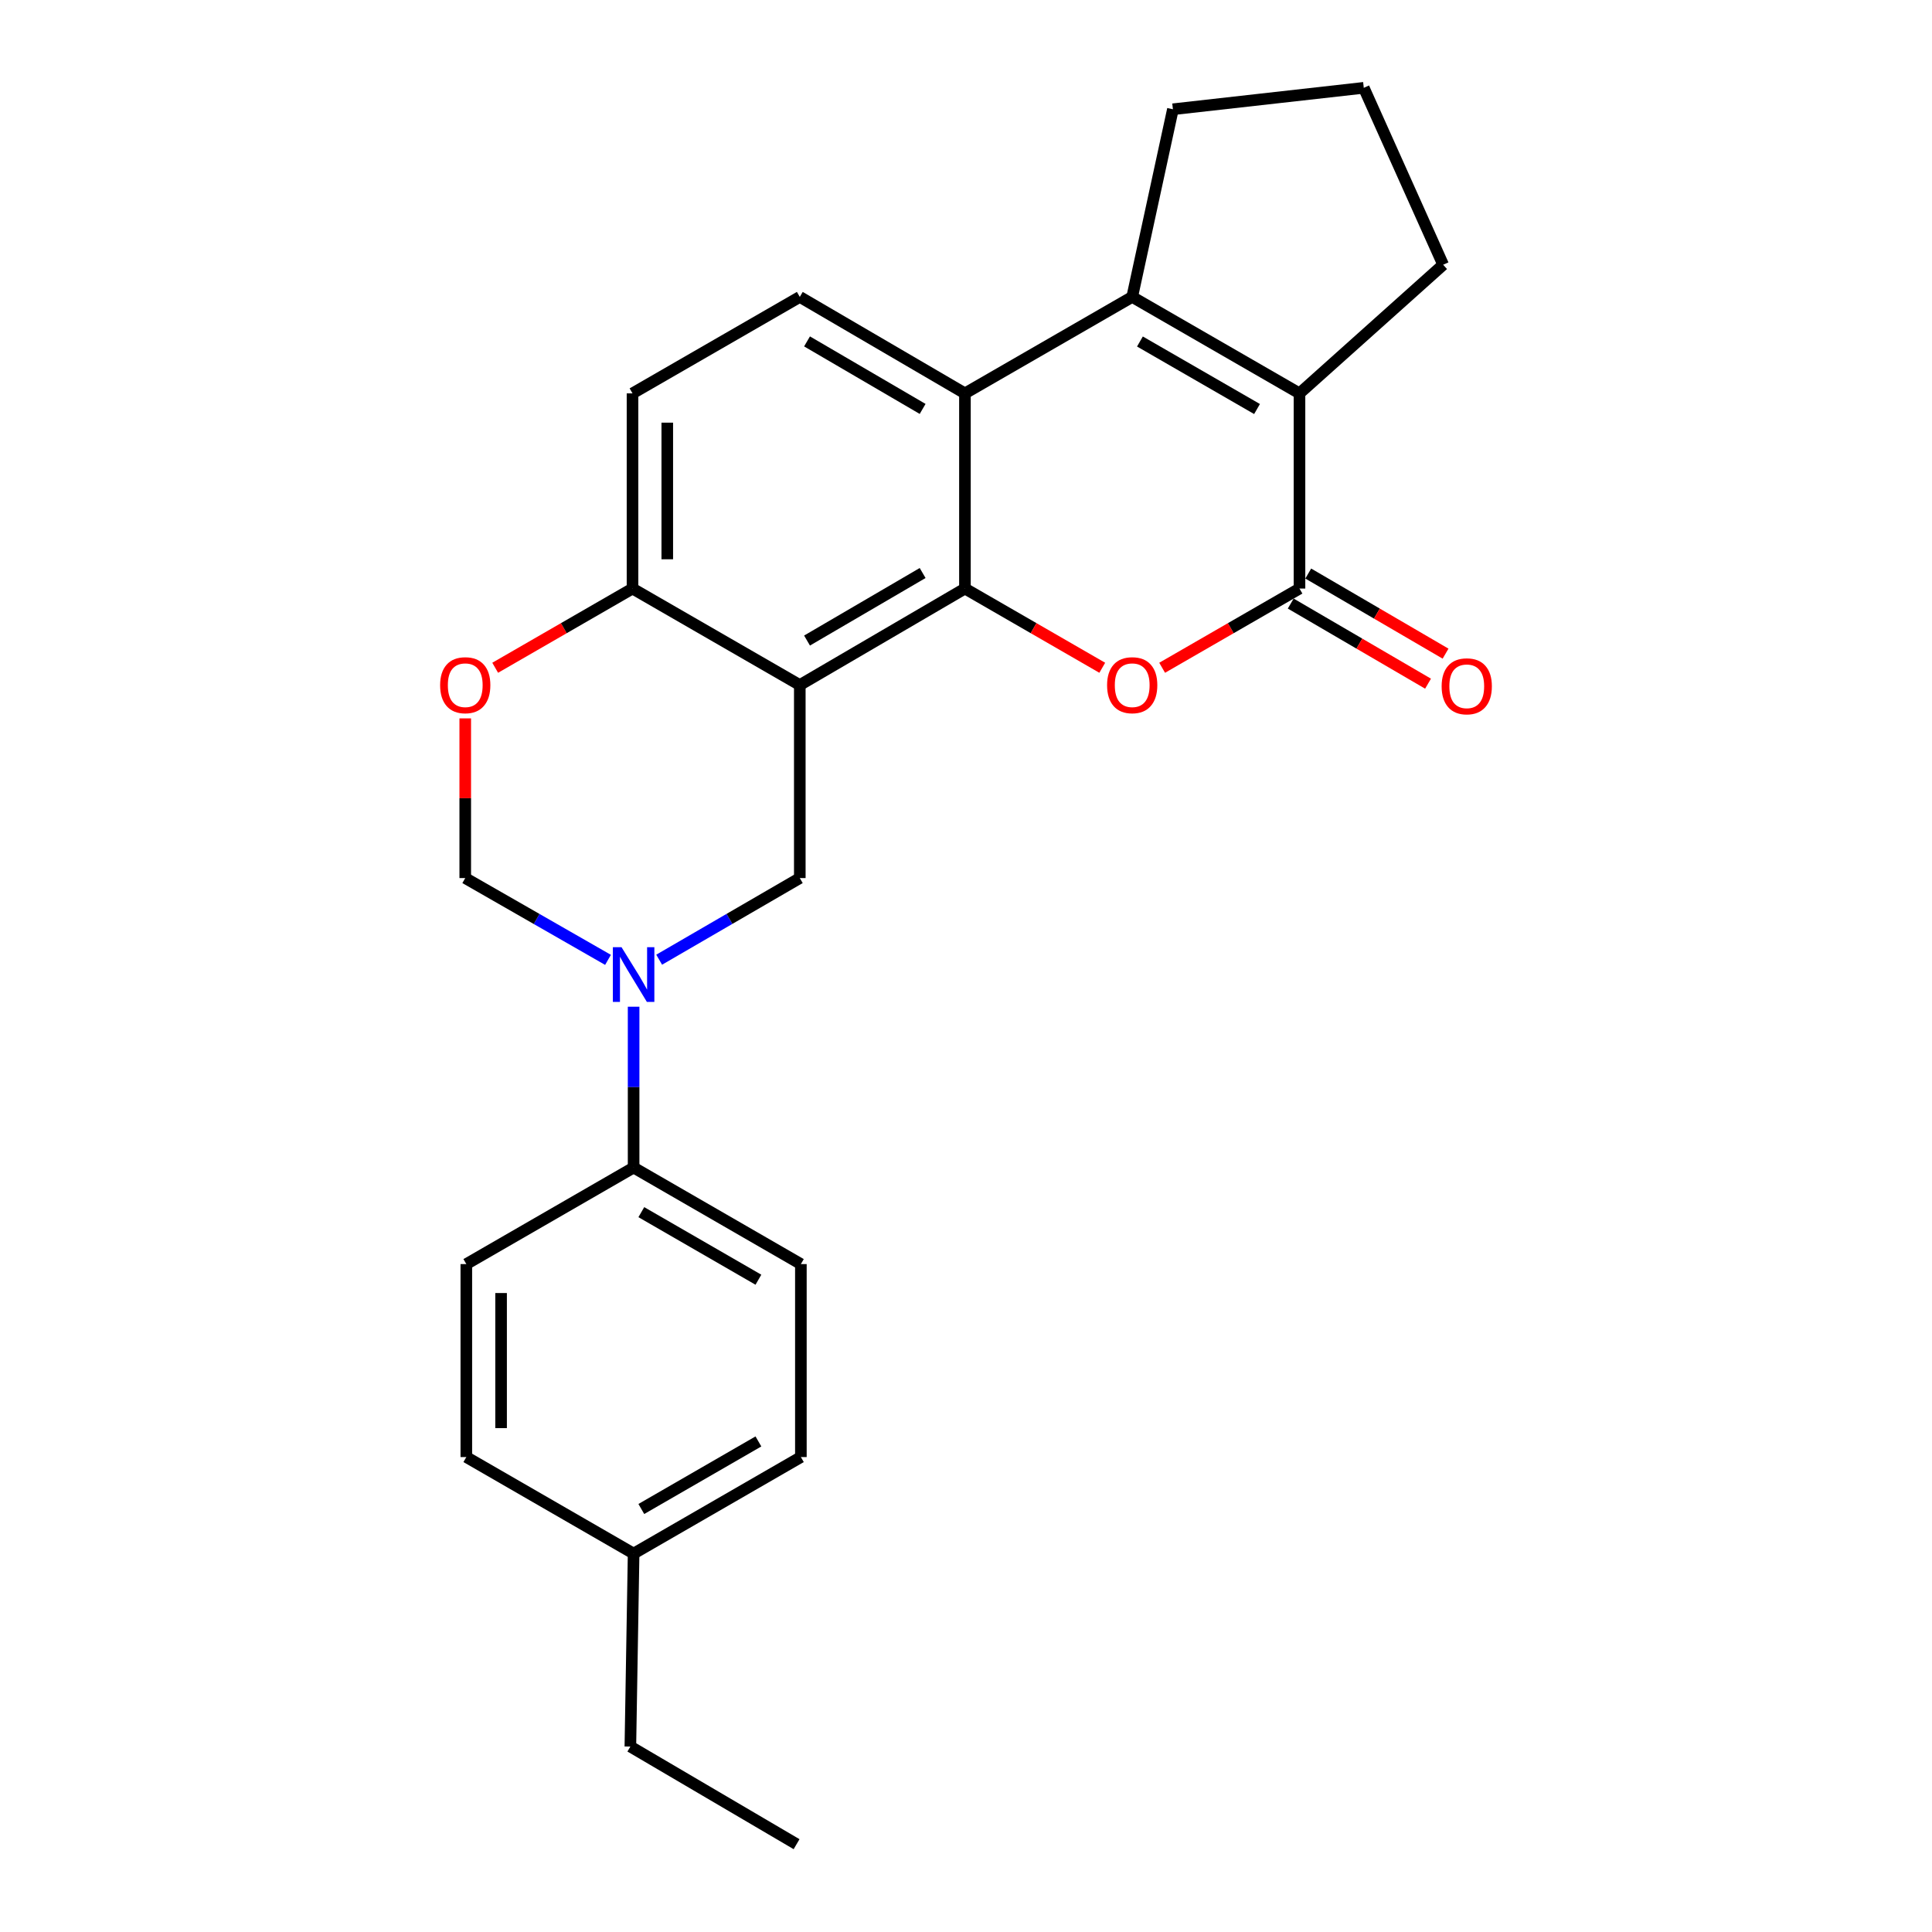 <?xml version='1.0' encoding='iso-8859-1'?>
<svg version='1.1' baseProfile='full'
              xmlns='http://www.w3.org/2000/svg'
                      xmlns:rdkit='http://www.rdkit.org/xml'
                      xmlns:xlink='http://www.w3.org/1999/xlink'
                  xml:space='preserve'
width='1000px' height='1000px' viewBox='0 0 1000 1000'>
<!-- END OF HEADER -->
<rect style='opacity:1.0;fill:#FFFFFF;stroke:none' width='1000' height='1000' x='0' y='0'> </rect>
<path class='bond-0' d='M 499.45,304.635 L 413.973,354.576' style='fill:none;fill-rule:evenodd;stroke:#000000;stroke-width:6px;stroke-linecap:butt;stroke-linejoin:miter;stroke-opacity:1' />
<path class='bond-0' d='M 477.552,296.59 L 417.718,331.549' style='fill:none;fill-rule:evenodd;stroke:#000000;stroke-width:6px;stroke-linecap:butt;stroke-linejoin:miter;stroke-opacity:1' />
<path class='bond-1' d='M 499.45,304.635 L 534.989,325.135' style='fill:none;fill-rule:evenodd;stroke:#000000;stroke-width:6px;stroke-linecap:butt;stroke-linejoin:miter;stroke-opacity:1' />
<path class='bond-1' d='M 534.989,325.135 L 570.528,345.636' style='fill:none;fill-rule:evenodd;stroke:#FF0000;stroke-width:6px;stroke-linecap:butt;stroke-linejoin:miter;stroke-opacity:1' />
<path class='bond-4' d='M 499.45,304.635 L 499.45,203.614' style='fill:none;fill-rule:evenodd;stroke:#000000;stroke-width:6px;stroke-linecap:butt;stroke-linejoin:miter;stroke-opacity:1' />
<path class='bond-7' d='M 413.973,354.576 L 413.973,454.487' style='fill:none;fill-rule:evenodd;stroke:#000000;stroke-width:6px;stroke-linecap:butt;stroke-linejoin:miter;stroke-opacity:1' />
<path class='bond-9' d='M 413.973,354.576 L 327.386,304.635' style='fill:none;fill-rule:evenodd;stroke:#000000;stroke-width:6px;stroke-linecap:butt;stroke-linejoin:miter;stroke-opacity:1' />
<path class='bond-2' d='M 601.526,345.636 L 637.07,325.136' style='fill:none;fill-rule:evenodd;stroke:#FF0000;stroke-width:6px;stroke-linecap:butt;stroke-linejoin:miter;stroke-opacity:1' />
<path class='bond-2' d='M 637.07,325.136 L 672.614,304.635' style='fill:none;fill-rule:evenodd;stroke:#000000;stroke-width:6px;stroke-linecap:butt;stroke-linejoin:miter;stroke-opacity:1' />
<path class='bond-13' d='M 668.08,312.406 L 703.616,333.138' style='fill:none;fill-rule:evenodd;stroke:#000000;stroke-width:6px;stroke-linecap:butt;stroke-linejoin:miter;stroke-opacity:1' />
<path class='bond-13' d='M 703.616,333.138 L 739.151,353.87' style='fill:none;fill-rule:evenodd;stroke:#FF0000;stroke-width:6px;stroke-linecap:butt;stroke-linejoin:miter;stroke-opacity:1' />
<path class='bond-13' d='M 677.147,296.864 L 712.683,317.596' style='fill:none;fill-rule:evenodd;stroke:#000000;stroke-width:6px;stroke-linecap:butt;stroke-linejoin:miter;stroke-opacity:1' />
<path class='bond-13' d='M 712.683,317.596 L 748.218,338.328' style='fill:none;fill-rule:evenodd;stroke:#FF0000;stroke-width:6px;stroke-linecap:butt;stroke-linejoin:miter;stroke-opacity:1' />
<path class='bond-26' d='M 672.614,304.635 L 672.614,203.614' style='fill:none;fill-rule:evenodd;stroke:#000000;stroke-width:6px;stroke-linecap:butt;stroke-linejoin:miter;stroke-opacity:1' />
<path class='bond-3' d='M 586.027,153.683 L 499.45,203.614' style='fill:none;fill-rule:evenodd;stroke:#000000;stroke-width:6px;stroke-linecap:butt;stroke-linejoin:miter;stroke-opacity:1' />
<path class='bond-5' d='M 586.027,153.683 L 672.614,203.614' style='fill:none;fill-rule:evenodd;stroke:#000000;stroke-width:6px;stroke-linecap:butt;stroke-linejoin:miter;stroke-opacity:1' />
<path class='bond-5' d='M 590.027,176.76 L 650.637,211.711' style='fill:none;fill-rule:evenodd;stroke:#000000;stroke-width:6px;stroke-linecap:butt;stroke-linejoin:miter;stroke-opacity:1' />
<path class='bond-17' d='M 586.027,153.683 L 607.099,56.55' style='fill:none;fill-rule:evenodd;stroke:#000000;stroke-width:6px;stroke-linecap:butt;stroke-linejoin:miter;stroke-opacity:1' />
<path class='bond-11' d='M 499.45,203.614 L 413.973,153.683' style='fill:none;fill-rule:evenodd;stroke:#000000;stroke-width:6px;stroke-linecap:butt;stroke-linejoin:miter;stroke-opacity:1' />
<path class='bond-11' d='M 477.553,211.661 L 417.719,176.709' style='fill:none;fill-rule:evenodd;stroke:#000000;stroke-width:6px;stroke-linecap:butt;stroke-linejoin:miter;stroke-opacity:1' />
<path class='bond-18' d='M 672.614,203.614 L 746.975,137.029' style='fill:none;fill-rule:evenodd;stroke:#000000;stroke-width:6px;stroke-linecap:butt;stroke-linejoin:miter;stroke-opacity:1' />
<path class='bond-6' d='M 341.183,496.741 L 377.578,475.614' style='fill:none;fill-rule:evenodd;stroke:#0000FF;stroke-width:6px;stroke-linecap:butt;stroke-linejoin:miter;stroke-opacity:1' />
<path class='bond-6' d='M 377.578,475.614 L 413.973,454.487' style='fill:none;fill-rule:evenodd;stroke:#000000;stroke-width:6px;stroke-linecap:butt;stroke-linejoin:miter;stroke-opacity:1' />
<path class='bond-12' d='M 327.956,521.076 L 327.956,562.703' style='fill:none;fill-rule:evenodd;stroke:#0000FF;stroke-width:6px;stroke-linecap:butt;stroke-linejoin:miter;stroke-opacity:1' />
<path class='bond-12' d='M 327.956,562.703 L 327.956,604.33' style='fill:none;fill-rule:evenodd;stroke:#000000;stroke-width:6px;stroke-linecap:butt;stroke-linejoin:miter;stroke-opacity:1' />
<path class='bond-28' d='M 314.705,496.826 L 277.757,475.657' style='fill:none;fill-rule:evenodd;stroke:#0000FF;stroke-width:6px;stroke-linecap:butt;stroke-linejoin:miter;stroke-opacity:1' />
<path class='bond-28' d='M 277.757,475.657 L 240.81,454.487' style='fill:none;fill-rule:evenodd;stroke:#000000;stroke-width:6px;stroke-linecap:butt;stroke-linejoin:miter;stroke-opacity:1' />
<path class='bond-8' d='M 256.308,345.636 L 291.847,325.135' style='fill:none;fill-rule:evenodd;stroke:#FF0000;stroke-width:6px;stroke-linecap:butt;stroke-linejoin:miter;stroke-opacity:1' />
<path class='bond-8' d='M 291.847,325.135 L 327.386,304.635' style='fill:none;fill-rule:evenodd;stroke:#000000;stroke-width:6px;stroke-linecap:butt;stroke-linejoin:miter;stroke-opacity:1' />
<path class='bond-10' d='M 240.81,371.834 L 240.81,413.161' style='fill:none;fill-rule:evenodd;stroke:#FF0000;stroke-width:6px;stroke-linecap:butt;stroke-linejoin:miter;stroke-opacity:1' />
<path class='bond-10' d='M 240.81,413.161 L 240.81,454.487' style='fill:none;fill-rule:evenodd;stroke:#000000;stroke-width:6px;stroke-linecap:butt;stroke-linejoin:miter;stroke-opacity:1' />
<path class='bond-25' d='M 327.386,304.635 L 327.386,203.614' style='fill:none;fill-rule:evenodd;stroke:#000000;stroke-width:6px;stroke-linecap:butt;stroke-linejoin:miter;stroke-opacity:1' />
<path class='bond-25' d='M 345.379,289.482 L 345.379,218.767' style='fill:none;fill-rule:evenodd;stroke:#000000;stroke-width:6px;stroke-linecap:butt;stroke-linejoin:miter;stroke-opacity:1' />
<path class='bond-14' d='M 413.973,153.683 L 327.386,203.614' style='fill:none;fill-rule:evenodd;stroke:#000000;stroke-width:6px;stroke-linecap:butt;stroke-linejoin:miter;stroke-opacity:1' />
<path class='bond-15' d='M 327.956,604.33 L 414.533,654.291' style='fill:none;fill-rule:evenodd;stroke:#000000;stroke-width:6px;stroke-linecap:butt;stroke-linejoin:miter;stroke-opacity:1' />
<path class='bond-15' d='M 331.949,627.408 L 392.553,662.381' style='fill:none;fill-rule:evenodd;stroke:#000000;stroke-width:6px;stroke-linecap:butt;stroke-linejoin:miter;stroke-opacity:1' />
<path class='bond-16' d='M 327.956,604.33 L 241.369,654.291' style='fill:none;fill-rule:evenodd;stroke:#000000;stroke-width:6px;stroke-linecap:butt;stroke-linejoin:miter;stroke-opacity:1' />
<path class='bond-20' d='M 414.533,654.291 L 414.533,754.172' style='fill:none;fill-rule:evenodd;stroke:#000000;stroke-width:6px;stroke-linecap:butt;stroke-linejoin:miter;stroke-opacity:1' />
<path class='bond-19' d='M 241.369,654.291 L 241.369,754.172' style='fill:none;fill-rule:evenodd;stroke:#000000;stroke-width:6px;stroke-linecap:butt;stroke-linejoin:miter;stroke-opacity:1' />
<path class='bond-19' d='M 259.362,669.273 L 259.362,739.19' style='fill:none;fill-rule:evenodd;stroke:#000000;stroke-width:6px;stroke-linecap:butt;stroke-linejoin:miter;stroke-opacity:1' />
<path class='bond-22' d='M 607.099,56.55 L 705.891,45.455' style='fill:none;fill-rule:evenodd;stroke:#000000;stroke-width:6px;stroke-linecap:butt;stroke-linejoin:miter;stroke-opacity:1' />
<path class='bond-27' d='M 746.975,137.029 L 705.891,45.455' style='fill:none;fill-rule:evenodd;stroke:#000000;stroke-width:6px;stroke-linecap:butt;stroke-linejoin:miter;stroke-opacity:1' />
<path class='bond-21' d='M 241.369,754.172 L 327.956,804.133' style='fill:none;fill-rule:evenodd;stroke:#000000;stroke-width:6px;stroke-linecap:butt;stroke-linejoin:miter;stroke-opacity:1' />
<path class='bond-29' d='M 414.533,754.172 L 327.956,804.133' style='fill:none;fill-rule:evenodd;stroke:#000000;stroke-width:6px;stroke-linecap:butt;stroke-linejoin:miter;stroke-opacity:1' />
<path class='bond-29' d='M 392.553,746.082 L 331.949,781.055' style='fill:none;fill-rule:evenodd;stroke:#000000;stroke-width:6px;stroke-linecap:butt;stroke-linejoin:miter;stroke-opacity:1' />
<path class='bond-23' d='M 327.956,804.133 L 326.277,904.015' style='fill:none;fill-rule:evenodd;stroke:#000000;stroke-width:6px;stroke-linecap:butt;stroke-linejoin:miter;stroke-opacity:1' />
<path class='bond-24' d='M 326.277,904.015 L 412.304,954.545' style='fill:none;fill-rule:evenodd;stroke:#000000;stroke-width:6px;stroke-linecap:butt;stroke-linejoin:miter;stroke-opacity:1' />
<path  class='atom-2' d='M 573.027 354.656
Q 573.027 347.856, 576.387 344.056
Q 579.747 340.256, 586.027 340.256
Q 592.307 340.256, 595.667 344.056
Q 599.027 347.856, 599.027 354.656
Q 599.027 361.536, 595.627 365.456
Q 592.227 369.336, 586.027 369.336
Q 579.787 369.336, 576.387 365.456
Q 573.027 361.576, 573.027 354.656
M 586.027 366.136
Q 590.347 366.136, 592.667 363.256
Q 595.027 360.336, 595.027 354.656
Q 595.027 349.096, 592.667 346.296
Q 590.347 343.456, 586.027 343.456
Q 581.707 343.456, 579.347 346.256
Q 577.027 349.056, 577.027 354.656
Q 577.027 360.376, 579.347 363.256
Q 581.707 366.136, 586.027 366.136
' fill='#FF0000'/>
<path  class='atom-7' d='M 321.696 490.258
L 330.976 505.258
Q 331.896 506.738, 333.376 509.418
Q 334.856 512.098, 334.936 512.258
L 334.936 490.258
L 338.696 490.258
L 338.696 518.578
L 334.816 518.578
L 324.856 502.178
Q 323.696 500.258, 322.456 498.058
Q 321.256 495.858, 320.896 495.178
L 320.896 518.578
L 317.216 518.578
L 317.216 490.258
L 321.696 490.258
' fill='#0000FF'/>
<path  class='atom-9' d='M 227.81 354.656
Q 227.81 347.856, 231.17 344.056
Q 234.53 340.256, 240.81 340.256
Q 247.09 340.256, 250.45 344.056
Q 253.81 347.856, 253.81 354.656
Q 253.81 361.536, 250.41 365.456
Q 247.01 369.336, 240.81 369.336
Q 234.57 369.336, 231.17 365.456
Q 227.81 361.576, 227.81 354.656
M 240.81 366.136
Q 245.13 366.136, 247.45 363.256
Q 249.81 360.336, 249.81 354.656
Q 249.81 349.096, 247.45 346.296
Q 245.13 343.456, 240.81 343.456
Q 236.49 343.456, 234.13 346.256
Q 231.81 349.056, 231.81 354.656
Q 231.81 360.376, 234.13 363.256
Q 236.49 366.136, 240.81 366.136
' fill='#FF0000'/>
<path  class='atom-14' d='M 746.19 355.226
Q 746.19 348.426, 749.55 344.626
Q 752.91 340.826, 759.19 340.826
Q 765.47 340.826, 768.83 344.626
Q 772.19 348.426, 772.19 355.226
Q 772.19 362.106, 768.79 366.026
Q 765.39 369.906, 759.19 369.906
Q 752.95 369.906, 749.55 366.026
Q 746.19 362.146, 746.19 355.226
M 759.19 366.706
Q 763.51 366.706, 765.83 363.826
Q 768.19 360.906, 768.19 355.226
Q 768.19 349.666, 765.83 346.866
Q 763.51 344.026, 759.19 344.026
Q 754.87 344.026, 752.51 346.826
Q 750.19 349.626, 750.19 355.226
Q 750.19 360.946, 752.51 363.826
Q 754.87 366.706, 759.19 366.706
' fill='#FF0000'/>
</svg>
